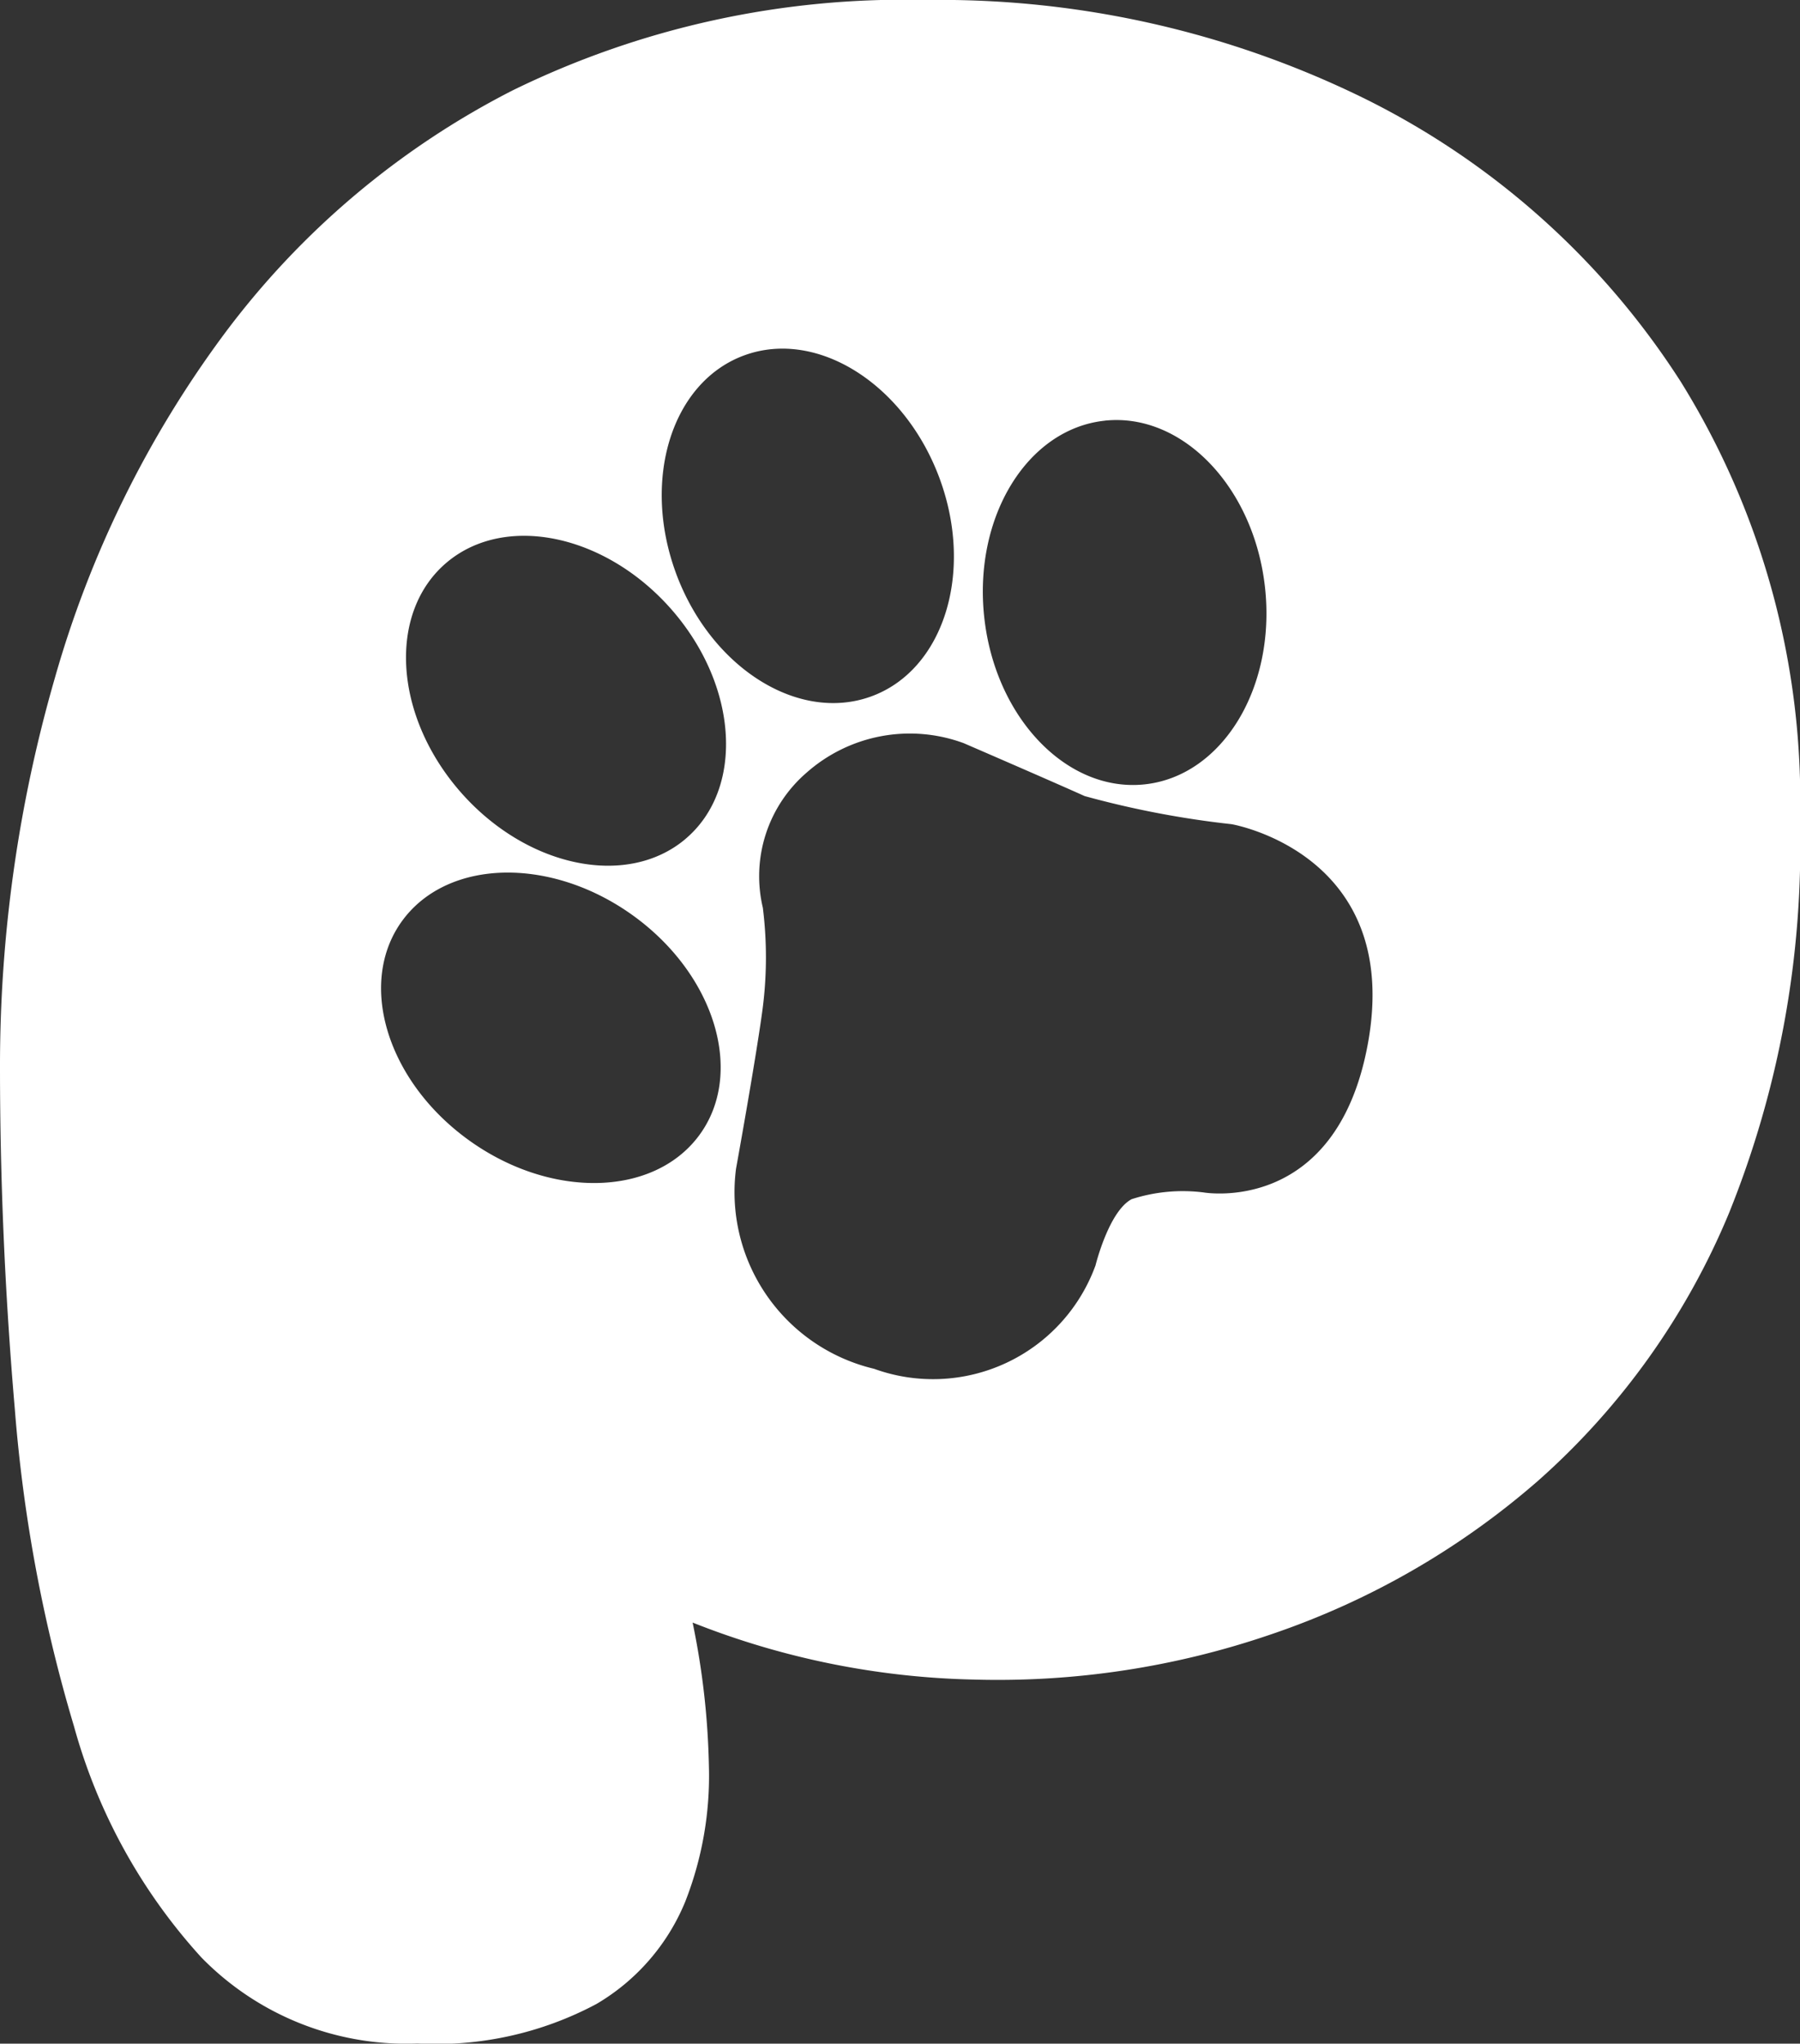 <svg xmlns="http://www.w3.org/2000/svg" width="49.29" height="55.964" viewBox="0 0 49.29 55.964">
  <rect x="0" y="0" width="49.29" height="55.964" fill="#333333" stroke="none"/>
  <path id="Path_15282" data-name="Path 15282" d="M46.047,14.928a21.723,21.723,0,0,0-8.634-7.766A26.335,26.335,0,0,0,25.374,4.44a24.347,24.347,0,0,0-11.35,2.482,22.732,22.732,0,0,0-7.9,6.686A29.194,29.194,0,0,0,1.5,23.014,38.246,38.246,0,0,0,0,33.663q0,4.644.406,9.367a41.635,41.635,0,0,0,1.621,8.687,15.506,15.506,0,0,0,3.485,6.324A7.834,7.834,0,0,0,11.431,60.4a9.319,9.319,0,0,0,4.9-1.081,5.806,5.806,0,0,0,2.432-2.8,9.422,9.422,0,0,0,.649-3.723,21.252,21.252,0,0,0-.446-3.923,22.1,22.1,0,0,0,7.7,1.561,23.075,23.075,0,0,0,8.148-1.241,21.713,21.713,0,0,0,7.3-4.2,20.054,20.054,0,0,0,5.229-7.326A26.852,26.852,0,0,0,49.29,26.938a21.736,21.736,0,0,0-3.243-12.009m-15.8,1.031c2.123-.229,4.09,1.815,4.393,4.565s-1.17,5.165-3.293,5.394-4.09-1.815-4.394-4.565,1.171-5.164,3.294-5.393M19.129,35.553c-1.266,1.68-4.1,1.716-6.335.078s-3.02-4.332-1.753-6.012,4.1-1.716,6.335-.078,3.019,4.333,1.753,6.012m-.366-8.132c-1.616,1.356-4.387.758-6.189-1.335s-1.952-4.891-.336-6.247,4.387-.758,6.188,1.335h0c1.8,2.094,1.952,4.891.336,6.247m-.251-7.284c-.951-2.582-.107-5.256,1.887-5.972s4.381.8,5.332,3.379.107,5.256-1.887,5.972-4.38-.8-5.332-3.378m18.939,12.92c-.877,4.683-4.5,4.035-4.5,4.035a4.558,4.558,0,0,0-1.962.186c-.626.331-.989,1.813-.989,1.813a4.734,4.734,0,0,1-6.063,2.832,4.972,4.972,0,0,1-3.781-5.479l0,0s.523-2.884.716-4.292a10.946,10.946,0,0,0,.018-2.856,3.744,3.744,0,0,1,1.2-3.7,4.265,4.265,0,0,1,4.3-.806s2.4,1.038,3.312,1.449a25.714,25.714,0,0,0,4.024.77s4.707.8,3.725,6.049" transform="translate(0 -4.44)" fill="#fff"/>
</svg>
